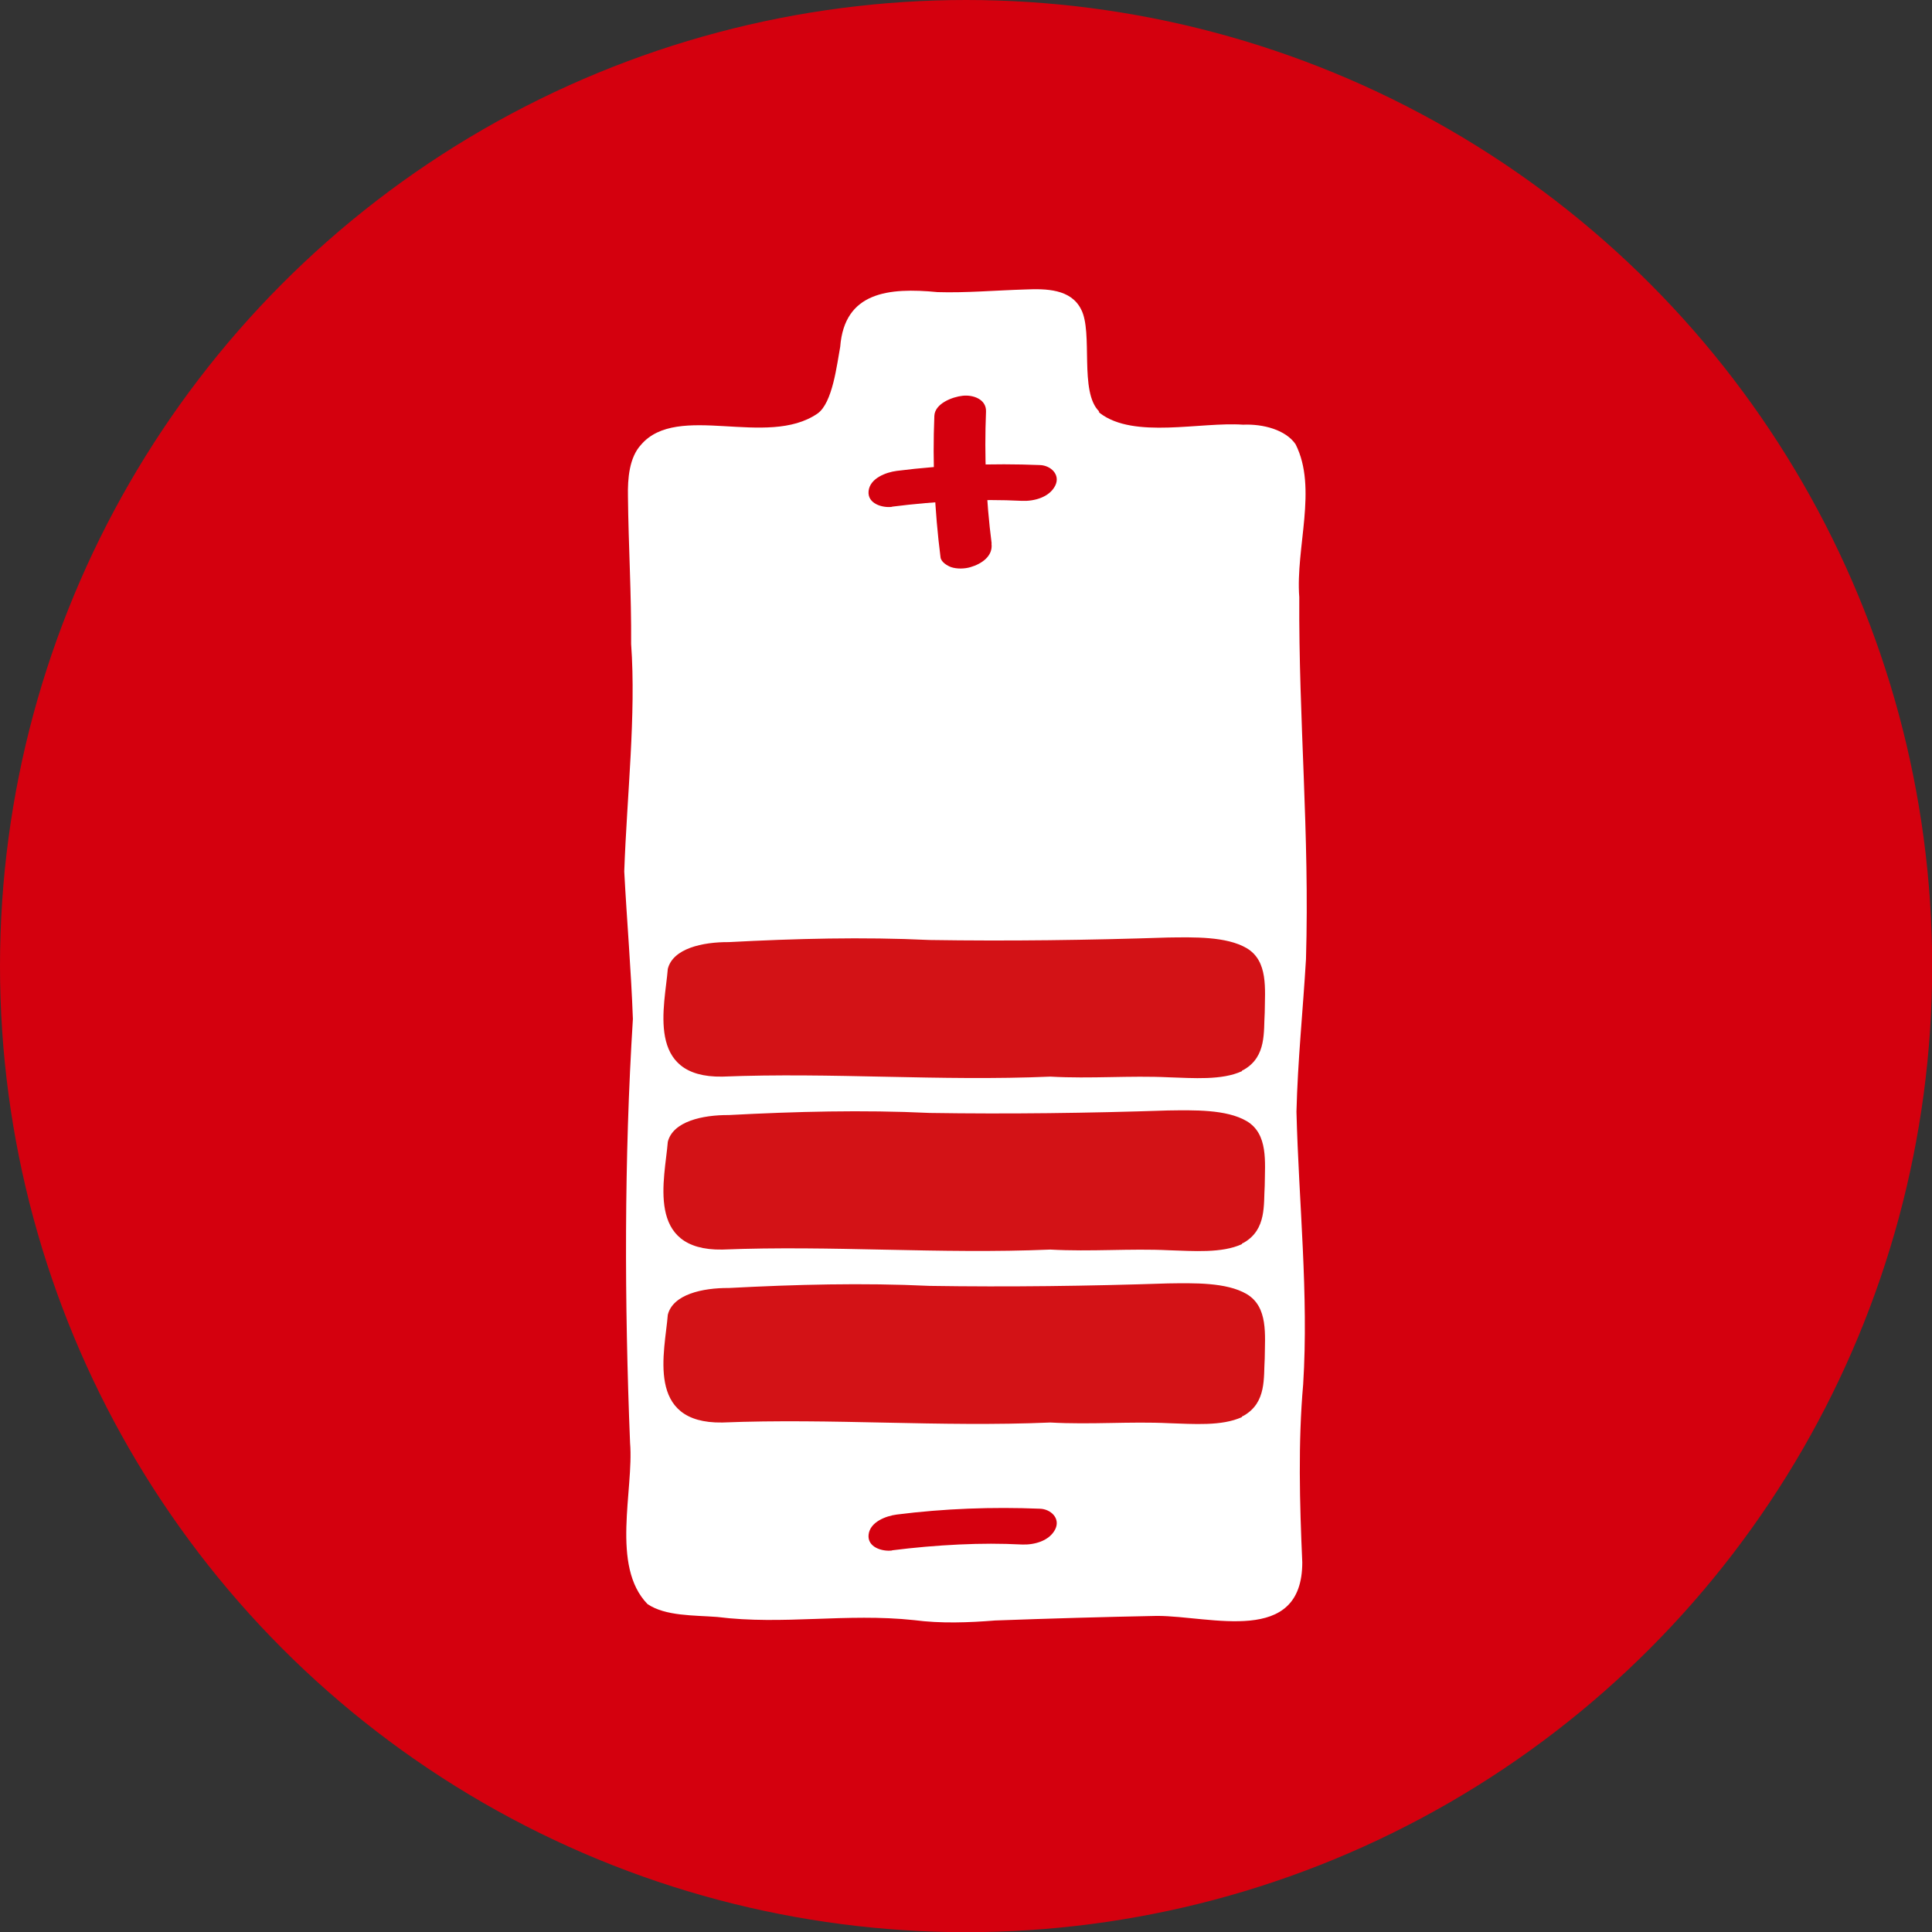 <?xml version="1.0" encoding="UTF-8"?>
<svg id="Layer_2" data-name="Layer 2" xmlns="http://www.w3.org/2000/svg" viewBox="0 0 109.59 109.59">
  <rect x="0" y="0" width="109.59" height="109.59" fill="#333333" stroke="none"/>
  <defs>
    <style>
      .cls-1 {
        fill: #fff;
      }

      .cls-2 {
        fill: #d31216;
      }

      .cls-3 {
        fill: #d4000e;
      }
    </style>
  </defs>
  <g id="Layer_1-2" data-name="Layer 1">
    <circle class="cls-3" cx="54.8" cy="54.8" r="54.8"/>
    <path class="cls-1" d="M62.35,23.34c-1.15-1.11-.33-4.48-1.03-5.8-.58-1.15-1.98-1.17-3.16-1.12-1.68.05-3.39.2-4.98.15-2.78-.27-5.28-.01-5.52,3.1-.19,1.01-.43,3.19-1.29,3.79-2.87,1.97-7.93-.66-10.01,1.77-.67.73-.76,1.92-.74,2.93.03,2.82.2,5.56.18,8.37.29,4.01-.24,8.62-.39,12.9.15,2.83.39,5.6.49,8.37-.5,7.98-.48,16.08-.16,24.05.22,2.67-1.11,6.98.99,9.14,1.02.69,2.64.63,3.95.73,3.74.47,7.33-.23,11.17.18,1.52.2,3.1.14,4.6.02,3-.11,6.11-.2,9.18-.26,3.06,0,8.24,1.72,8.24-3.04-.15-3.36-.24-6.8.05-10.09.32-5.1-.25-10.34-.38-15.47.07-2.88.37-5.77.54-8.65.21-7.16-.42-13.53-.38-20.53-.22-2.82,1.05-6.18-.21-8.68-.56-.82-1.84-1.16-2.98-1.11-2.42-.17-6.18.82-8.11-.65l-.08-.08Z"/>
    <path class="cls-3" d="M50.6,28.74c1.26-.16,2.53-.27,3.79-.33,1.33-.06,2.33-.06,3.58,0,.69.03,1.56-.2,1.89-.87.3-.62-.26-1.14-.87-1.16-2.71-.11-5.43-.01-8.12.33-.62.08-1.52.42-1.6,1.14s.78.97,1.33.9h0Z"/>
    <path class="cls-3" d="M50.6,87.94c1.26-.16,2.53-.27,3.79-.33,1.33-.06,2.33-.06,3.58,0,.69.03,1.56-.2,1.89-.87.3-.62-.26-1.14-.87-1.16-2.71-.11-5.43-.01-8.12.33-.62.08-1.52.42-1.6,1.14s.78.97,1.33.9h0Z"/>
    <path class="cls-3" d="M56.25,30.83c-.32-2.48-.42-4.98-.32-7.48.03-.7-.73-.97-1.33-.9-.56.06-1.57.43-1.6,1.14-.11,2.68.01,5.36.35,8.02.03.27.38.48.6.56.33.11.77.1,1.1,0,.62-.18,1.29-.62,1.19-1.34h0Z"/>
    <path class="cls-2" d="M70.45,60.76c-1.14.53-2.79.39-4.12.35-2.27-.11-4.42.09-6.75-.04-6.3.27-12.37-.25-18.61,0-4.38.07-3.25-4.05-3.09-6.11.29-1.16,1.97-1.53,3.46-1.52,3.79-.2,7.59-.3,11.39-.12,4.49.07,9,.01,13.51-.14,1.48-.02,3.32-.07,4.47.6,1.24.73,1.04,2.33,1.03,3.66-.07,1.09.11,2.48-1.17,3.23l-.12.06Z"/>
    <path class="cls-2" d="M70.45,70.57c-1.14.53-2.79.39-4.12.35-2.27-.11-4.42.09-6.75-.04-6.3.27-12.37-.25-18.61,0-4.38.07-3.25-4.05-3.09-6.11.29-1.16,1.97-1.53,3.46-1.52,3.79-.2,7.59-.3,11.39-.12,4.49.07,9,.01,13.51-.14,1.48-.02,3.32-.07,4.47.6,1.24.73,1.04,2.33,1.03,3.66-.07,1.09.11,2.48-1.17,3.23l-.12.06Z"/>
    <path class="cls-2" d="M70.45,80.38c-1.14.53-2.79.39-4.12.35-2.27-.11-4.42.09-6.75-.04-6.3.27-12.37-.25-18.61,0-4.38.07-3.25-4.05-3.09-6.11.29-1.16,1.97-1.53,3.46-1.52,3.79-.2,7.59-.3,11.39-.12,4.49.07,9,.01,13.51-.14,1.48-.02,3.32-.07,4.47.6,1.24.73,1.04,2.33,1.03,3.66-.07,1.09.11,2.48-1.17,3.23l-.12.06Z"/>
  </g>
</svg>
